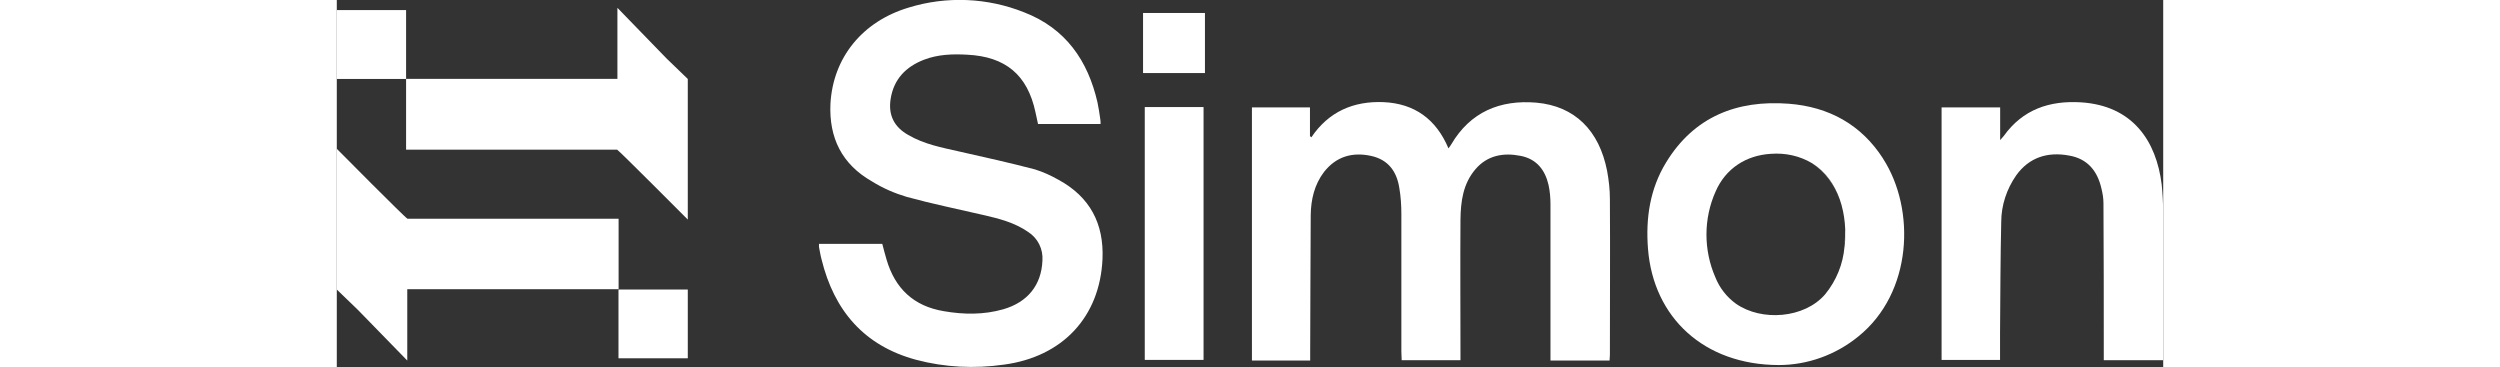 <?xml version="1.0" encoding="UTF-8"?>
<svg xmlns="http://www.w3.org/2000/svg" height="25" id="Layer_1" data-name="Layer 1" viewBox="0 0 170.26 34.22">
  <rect x="0" y="0" width="170.26" height="34.22" fill="#333333" stroke="none"/>
  <defs>
    <style>
      .cls-1 {
        fill: #fff;
        stroke-width: 0px;
      }
    </style>
  </defs>
  <polygon class="cls-1" points="0 .94 0 7.33 0 7.36 6.46 7.36 6.46 1.94 6.46 1.47 6.46 1.42 6.46 .94 0 .94"></polygon>
  <polygon class="cls-1" points="26.26 26.99 26.26 32.37 26.26 32.85 26.26 32.9 26.26 33.4 32.72 33.4 32.72 27.01 32.72 26.99 26.26 26.99"></polygon>
  <path class="cls-1" d="M0,26.99l1.96,1.89,4.61,4.73v-6.65h19.7v-6.57H6.59c-.18-.05-6.59-6.52-6.59-6.52v13.11Z"></path>
  <path class="cls-1" d="M32.72,7.36l-1.96-1.89L26.16.73v6.62H6.46v6.6h19.67c.18.08,6.59,6.52,6.59,6.52V7.36Z"></path>
  <path class="cls-1" d="M85.35,10.01h5.37v2.68l.13.11c1.61-2.39,3.92-3.39,6.72-3.28,2.91.13,4.92,1.6,6.06,4.31.11-.16.21-.26.26-.37,1.77-3.02,4.55-4.18,7.94-3.89,3.57.32,5.85,2.58,6.59,6.36.16.87.26,1.73.26,2.63.03,4.84,0,9.7,0,14.53,0,.16-.03.32-.03.52h-5.51v-14.56c0-.6-.05-1.21-.18-1.81-.32-1.39-1.11-2.42-2.6-2.71-1.61-.32-3.1-.05-4.21,1.24-1.17,1.37-1.38,3.02-1.4,4.73-.03,4.1,0,8.22,0,12.32v.76h-5.48c0-.26-.03-.53-.03-.79v-12.82c0-.81-.05-1.63-.19-2.44-.24-1.55-1.03-2.65-2.65-3-1.72-.37-3.23.05-4.37,1.5-.9,1.18-1.22,2.58-1.24,4.02-.03,4.26-.03,8.51-.05,12.77v.79h-5.43V10.01Z"></path>
  <path class="cls-1" d="M71.22,11.56h-5.85c-.08-.34-.16-.74-.24-1.1-.74-3.47-2.78-5.18-6.35-5.36-1.38-.08-2.75-.03-4.05.47-1.69.66-2.81,1.81-3.1,3.65-.24,1.52.34,2.63,1.64,3.36,1.48.87,3.15,1.18,4.79,1.55,2.36.53,4.69,1.05,7.02,1.66.77.24,1.51.58,2.2.97,2.94,1.6,4.24,4.1,4.1,7.38-.24,5.41-3.73,9.12-9.19,9.85-2.73.39-5.51.26-8.18-.45-4.87-1.31-7.65-4.6-8.82-9.36-.11-.39-.16-.79-.24-1.16v-.29h5.9c.13.5.26,1,.4,1.47.79,2.68,2.51,4.34,5.35,4.81,1.85.32,3.71.34,5.53-.18,2.28-.66,3.55-2.26,3.65-4.52.08-1.08-.42-2.1-1.32-2.68-1.27-.89-2.75-1.26-4.24-1.6-2.36-.55-4.74-1.03-7.1-1.68-1.14-.34-2.22-.81-3.23-1.44-2.81-1.6-4.02-4.07-3.87-7.25.24-4.28,2.97-7.67,7.31-8.96,3.52-1.08,7.33-.92,10.75.45,3.87,1.5,5.93,4.49,6.83,8.38.11.5.18,1.02.26,1.55.03.16.03.31.03.47"></path>
  <path class="cls-1" d="M140.55,22.99c-.13,1.63-.77,3.18-1.8,4.44-1.93,2.26-5.93,2.55-8.31.89-.87-.63-1.53-1.47-1.93-2.47-1.11-2.55-1.11-5.47.03-8.01.93-2.13,2.83-3.36,5.14-3.5,1.35-.1,2.67.18,3.84.87,2.54,1.55,3.36,4.89,3.04,7.78M144.15,14.79c-2.04-3.18-5.06-4.83-8.79-5.12-4.84-.37-8.84,1.21-11.44,5.47-1.51,2.47-1.91,5.2-1.69,8.04.5,6.44,5.24,10.83,12.18,10.85,2.7,0,5.32-.95,7.41-2.65,5.08-4.07,5.38-11.85,2.33-16.58"></path>
  <path class="cls-1" d="M149.61,10.01h5.45v3.05c.19-.21.26-.29.34-.39,1.77-2.47,4.26-3.31,7.2-3.13,4.82.31,7.02,3.6,7.52,7.67.08.81.13,1.63.13,2.44v13.93h-5.53v-.79c0-4.62,0-9.22-.03-13.85,0-.47-.08-.92-.19-1.37-.37-1.63-1.3-2.78-3.02-3.07-1.98-.37-3.71.16-4.92,1.84-.9,1.29-1.4,2.81-1.4,4.36-.08,3.44-.08,6.86-.11,10.3v2.55h-5.45V10.01Z"></path>
  <rect class="cls-1" x="75.32" y="9.98" width="5.48" height="23.57"></rect>
  <rect class="cls-1" x="75.16" y="1.21" width="5.77" height="5.6"></rect>
  <path class="cls-1" d="M140.05,18.52c-.45-1.39-1.38-2.57-2.6-3.36,1.24.76,2.17,1.97,2.6,3.36"></path>
  <path class="cls-1" d="M140.55,22.94c.03-.37.05-.71.05-1.08v-.4c.03.13.05.26.05.4-.03.37-.05.71-.11,1.08"></path>
</svg>
